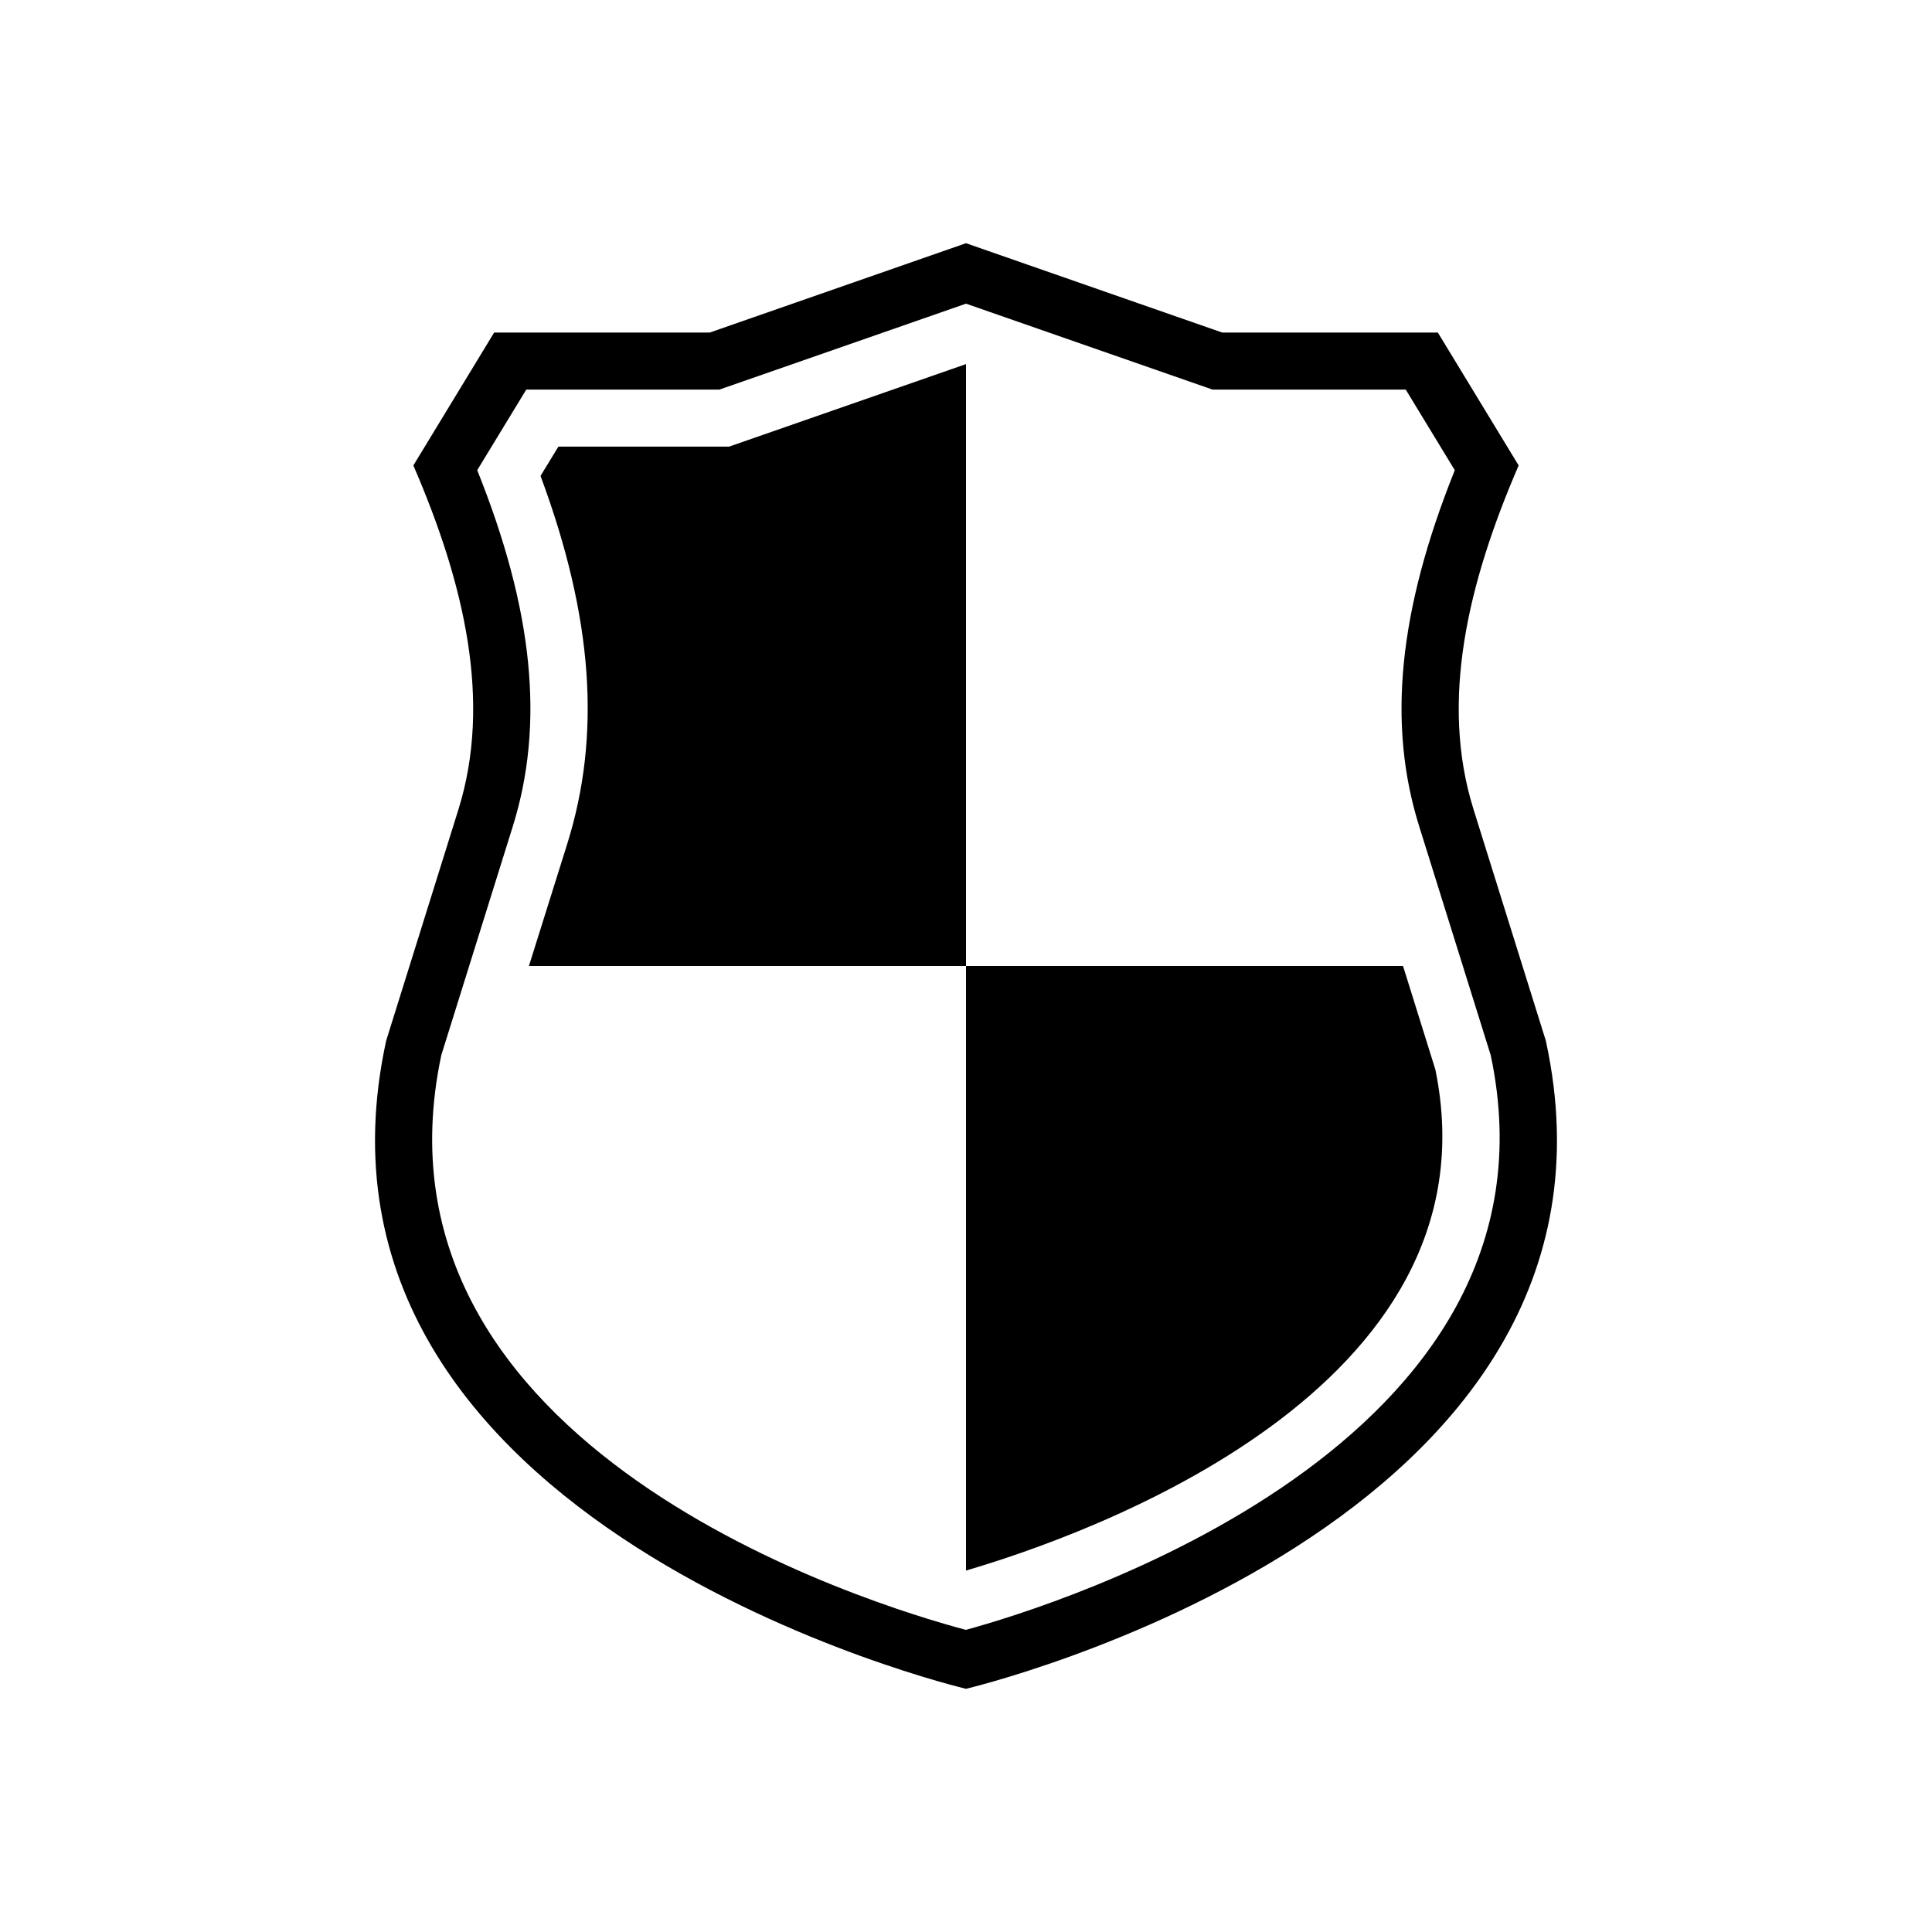 <?xml version="1.0" encoding="UTF-8"?>
<!-- Uploaded to: ICON Repo, www.svgrepo.com, Generator: ICON Repo Mixer Tools -->
<svg fill="#000000" width="800px" height="800px" version="1.1" viewBox="144 144 512 512" xmlns="http://www.w3.org/2000/svg">
 <g>
  <path d="m553.66 419.8-19.145-61.262c-8.969-28.617-1.613-59.801 11.941-91.191l-21.41-35.215h-57.137l-67.91-23.68-67.914 23.68h-57.133l-21.41 35.215c13.551 31.336 20.859 62.574 11.941 91.191l-19.145 61.262c-28.117 128.93 153.66 171.75 153.66 171.75s181.77-42.824 153.66-171.75zm-153.71 156.13c-24.586-6.551-161.17-47.762-139-152.3l18.941-60.609c8.465-27.105 5.492-57.234-9.422-94.414l13-21.363h51.188l65.348-22.77 65.344 22.773h51.188l13 21.363c-14.914 37.18-17.938 67.309-9.422 94.414l18.941 60.609c21.965 103.53-115.42 145.85-139.1 152.3z"/>
  <path d="m337.22 262.36h-45.242l-4.734 7.758c13.906 37.434 16.121 68.57 7.106 97.438l-10.18 32.445h115.83v-159.51z"/>
  <path d="m515.82 400h-115.82v160.21c31.641-9.27 141.77-47.863 124.39-132.75z"/>
 </g>
</svg>